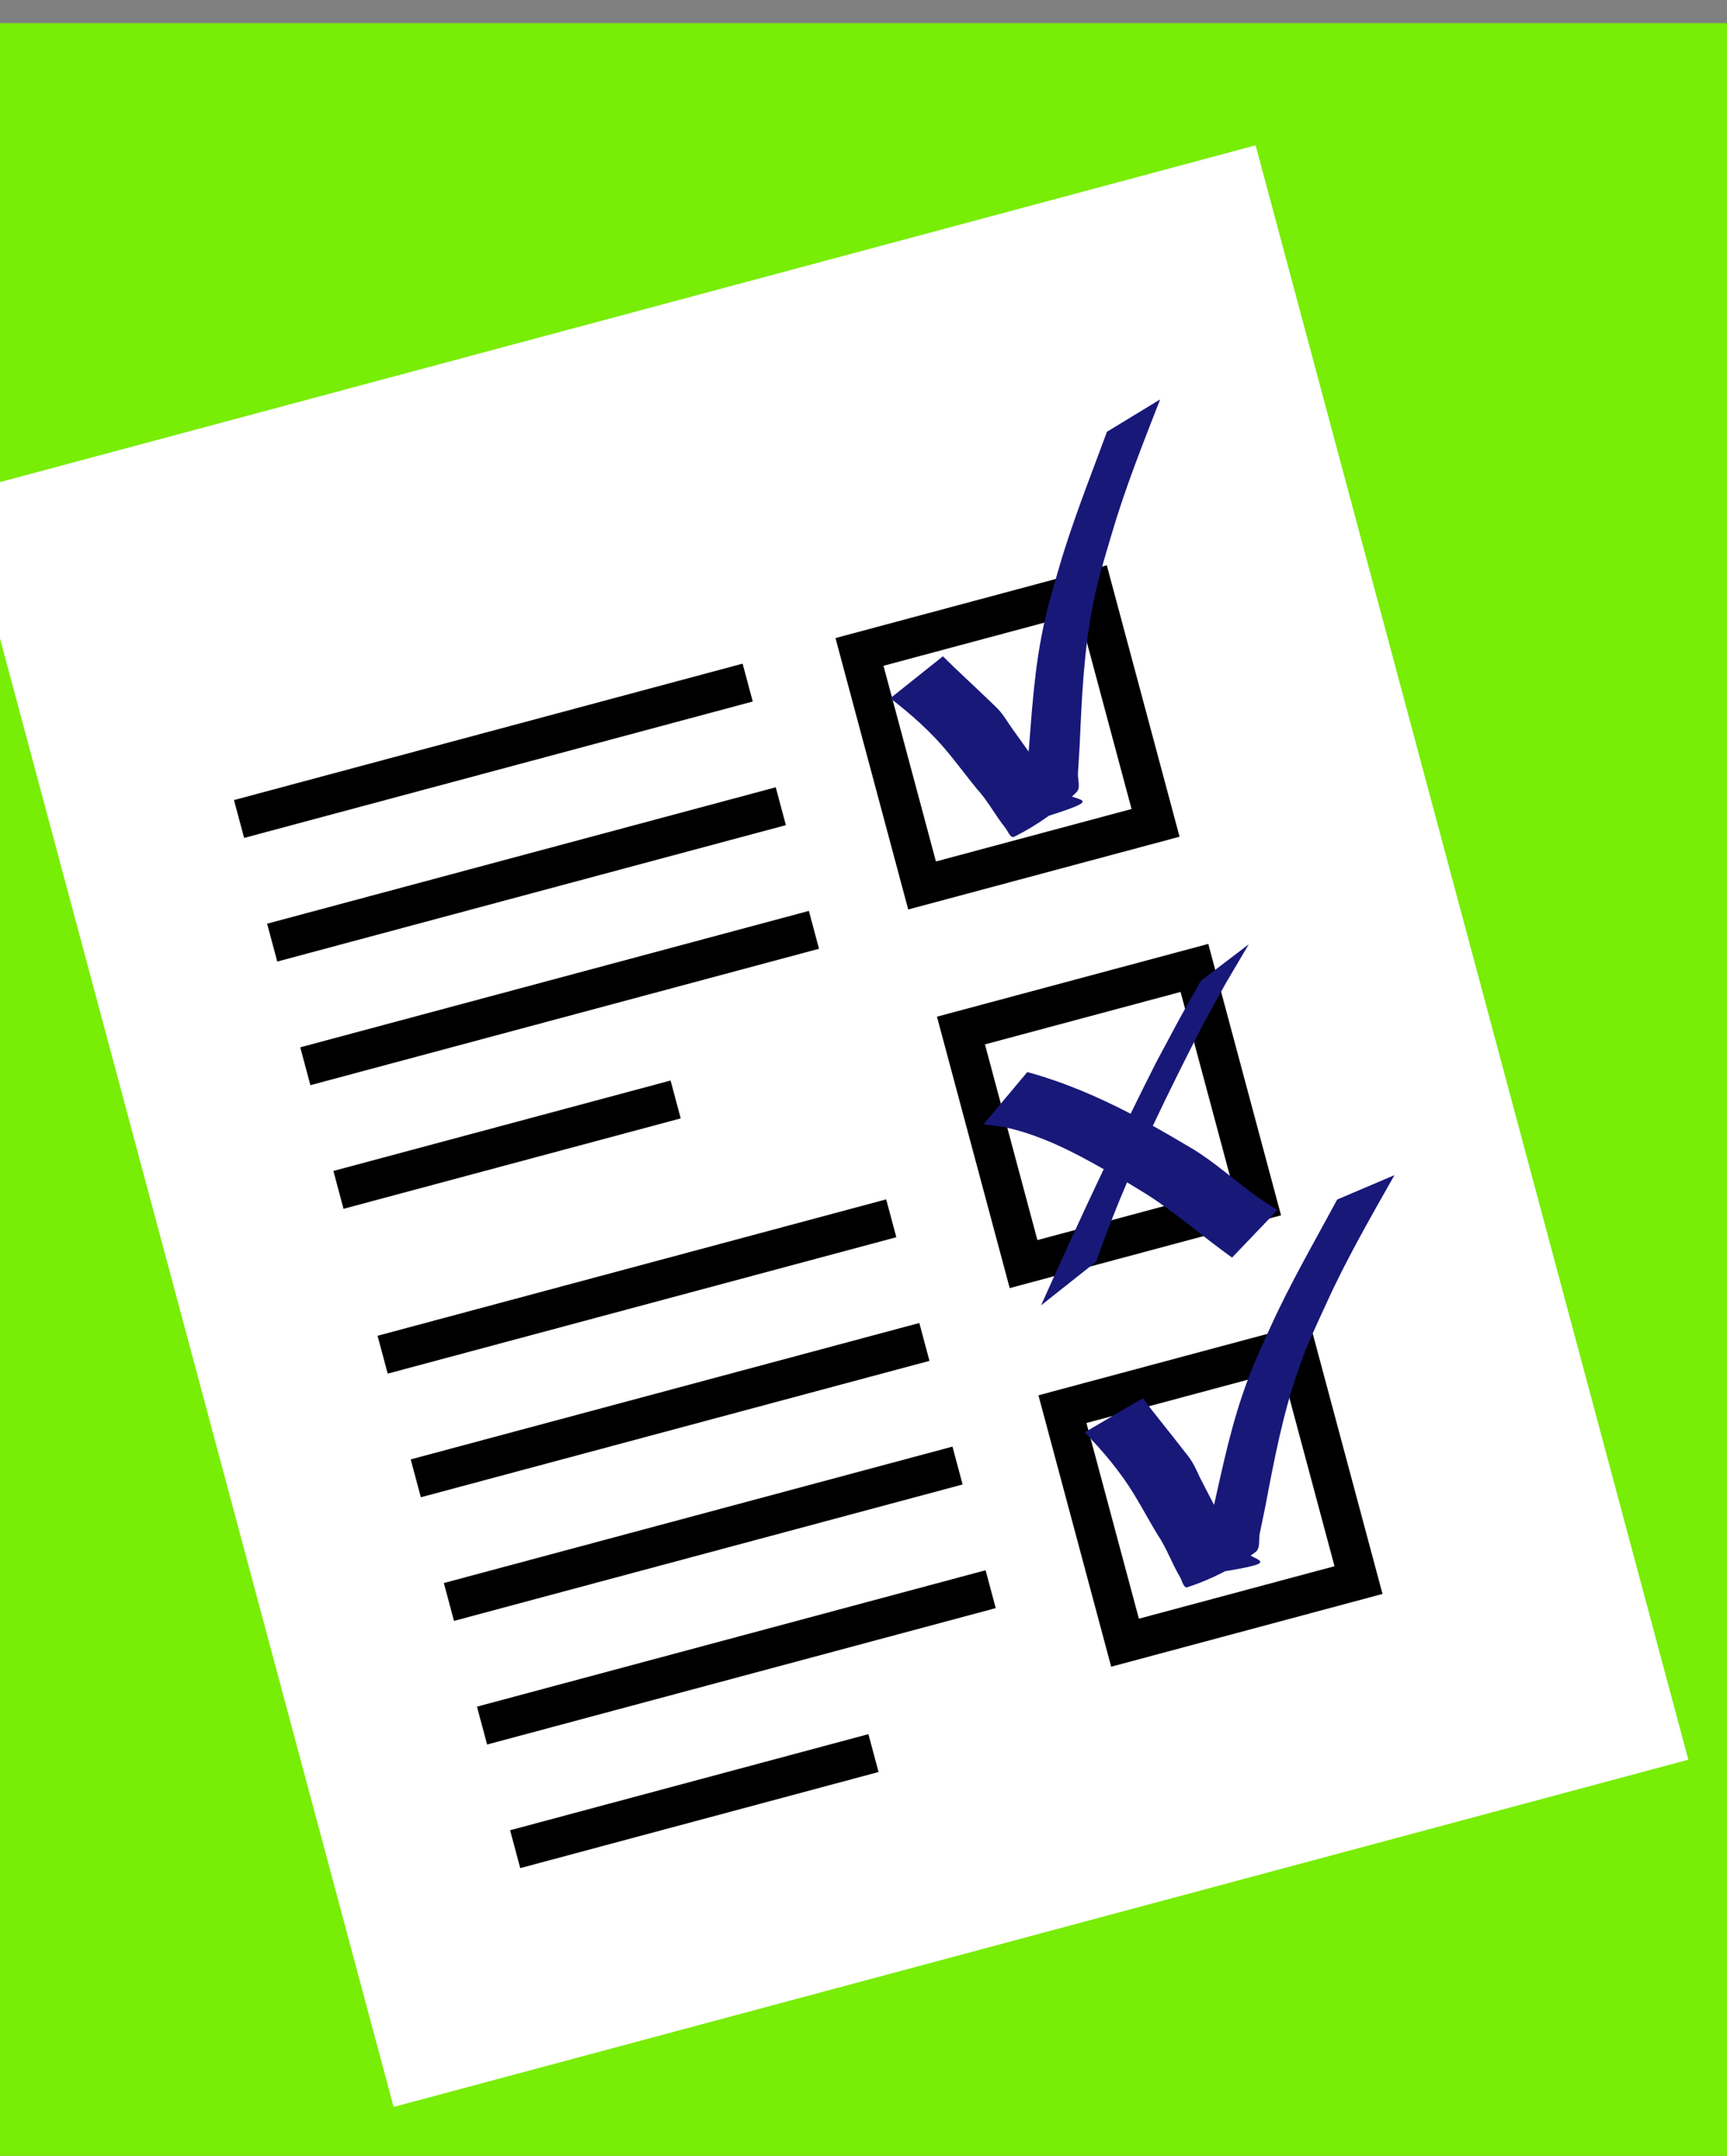 <?xml version="1.0"?><svg width="358.359" height="447.205" xmlns="http://www.w3.org/2000/svg">

 <rect width="100%" height="100%" fill="#808080" stroke="none"/>

 <g>
  <title>Layer 1</title>
  <rect id="svg_1" height="450" width="450" y="4.795" x="-51.821" stroke-width="0" stroke="#000000" fill="#78ed05"/>
  <g externalResourcesRequired="false" id="layer1">
   <g externalResourcesRequired="false" id="g5712" transform="matrix(8.131 0 0 8.131 -3472.73 -3025.86)">
    <rect fill="#ffffff" stroke-miterlimit="4" stroke-dashoffset="0.5" id="rect4350" transform="matrix(0.966 -0.259 0.259 0.966 0 0)" y="481.871" x="311.9" height="42.635" width="34.204"/>
    <rect fill="#ffffff" stroke-miterlimit="4" stroke-dasharray="6.052, 1.513" stroke-dashoffset="0" id="rect5146" transform="matrix(0.966 -0.259 0.259 0.966 0 0)" y="483.875" x="314.505" height="38.202" width="28.995"/>
    <g id="g5695" transform="matrix(0.966 -0.259 0.259 0.966 -108.994 100.143)">
     <path fill="#ffffff" fill-rule="evenodd" stroke="#000000" stroke-miterlimit="4" id="path5155" d="m447.793,423.259l13.437,0"/>
     <path fill="#ffffff" fill-rule="evenodd" stroke="#000000" stroke-miterlimit="4" id="path5157" d="m447.793,426.524l13.437,0"/>
     <path fill="#ffffff" fill-rule="evenodd" stroke="#000000" stroke-miterlimit="4" id="path5159" d="m447.793,429.789l13.437,0"/>
     <path fill="#ffffff" fill-rule="evenodd" stroke="#000000" stroke-miterlimit="4" id="path5161" d="m447.793,433.054l8.908,0"/>
     <path fill="#ffffff" fill-rule="evenodd" stroke="#000000" stroke-miterlimit="4" id="path5163" d="m447.793,437.407l13.437,0"/>
     <path fill="#ffffff" fill-rule="evenodd" stroke="#000000" stroke-miterlimit="4" id="path5165" d="m447.793,440.672l13.437,0"/>
     <path fill="#ffffff" fill-rule="evenodd" stroke="#000000" stroke-miterlimit="4" id="path5167" d="m447.793,443.937l13.437,0"/>
     <path fill="#ffffff" fill-rule="evenodd" stroke="#000000" stroke-miterlimit="4" id="path5169" d="m447.793,447.202l13.437,0"/>
     <path fill="#ffffff" fill-rule="evenodd" stroke="#000000" stroke-miterlimit="4" id="path5171" d="m447.793,450.466l9.466,0"/>
    </g>
    <rect fill="#ffffff" stroke="#000000" stroke-miterlimit="4" stroke-dashoffset="0" id="rect5634" transform="matrix(0.966 -0.259 0.259 0.966 0 0)" y="491.735" x="332.994" height="6.168" width="6.168"/>
    <path fill="#181879" stroke-miterlimit="4" stroke-dashoffset="0" id="path5638" d="m451.16,388.881c0.383,0.383 0.787,0.746 1.175,1.123c0.101,0.098 0.209,0.191 0.299,0.3c0.109,0.133 0.195,0.283 0.295,0.423c0.13,0.184 0.262,0.366 0.393,0.549c0.04,0.053 0.664,0.892 0.753,0.981c0.419,0.417 1.656,0.132 -1.028,0.946c-0.148,0.045 0.108,-0.291 0.139,-0.442c0.049,-0.235 0.067,-0.476 0.1,-0.714c0.117,-1.215 0.155,-2.44 0.384,-3.642c0.146,-0.765 0.242,-1.04 0.455,-1.787c0.343,-1.177 0.8,-2.315 1.222,-3.464l1.357,-0.825c-0.445,1.143 -0.901,2.284 -1.245,3.463c-0.209,0.715 -0.322,1.041 -0.468,1.773c-0.237,1.186 -0.288,2.399 -0.341,3.604c-0.014,0.231 -0.027,0.463 -0.043,0.694c-0.011,0.163 0.077,0.374 -0.039,0.489c-0.461,0.459 -1.006,0.845 -1.588,1.134c-0.097,0.048 -0.161,-0.146 -0.229,-0.23c-0.258,-0.321 -0.447,-0.693 -0.728,-0.997c-0.247,-0.302 -0.48,-0.616 -0.728,-0.918c-0.43,-0.522 -0.943,-0.978 -1.477,-1.388l1.344,-1.072z"/>
    <rect fill="#ffffff" stroke="#000000" stroke-miterlimit="4" stroke-dashoffset="0" id="rect5640" transform="matrix(0.966 -0.259 0.259 0.966 0 0)" y="501.734" x="332.994" height="6.168" width="6.168"/>
    <path fill="#181879" stroke-miterlimit="4" stroke-dashoffset="0" id="path5642" d="m458.969,396.227l-1.223,0.932c-0.75,1.327 -0.368,0.64 -1.145,2.087c-0.22,0.434 -0.436,0.87 -0.65,1.306c-0.842,-0.437 -1.718,-0.813 -2.637,-1.063l-1.116,1.332c0.218,0.033 0.438,0.049 0.653,0.1c0.852,0.203 1.647,0.609 2.413,1.046c-0.548,1.151 -1.076,2.31 -1.598,3.473l1.406,-1.113c0.236,-0.682 0.504,-1.361 0.788,-2.025c0.172,0.103 0.343,0.211 0.513,0.313c0.759,0.486 1.434,1.085 2.167,1.607l1.159,-1.212c-0.161,-0.105 -0.322,-0.2 -0.479,-0.311c-0.582,-0.411 -1.101,-0.9 -1.714,-1.267c-0.326,-0.194 -0.655,-0.386 -0.988,-0.571c0.4,-0.848 0.821,-1.69 1.248,-2.522c0.806,-1.468 0.407,-0.762 1.203,-2.114z"/>
    <rect fill="#ffffff" stroke="#000000" stroke-miterlimit="4" stroke-dashoffset="0" id="rect5647" transform="matrix(0.966 -0.259 0.259 0.966 0 0)" y="511.733" x="332.994" height="6.168" width="6.168"/>
    <path fill="#181879" stroke-miterlimit="4" stroke-dashoffset="0" id="path5649" d="m456.263,407.811c0.324,0.434 0.672,0.85 1.002,1.28c0.086,0.112 0.18,0.219 0.253,0.34c0.089,0.147 0.153,0.308 0.231,0.461c0.102,0.2 0.207,0.399 0.31,0.599c0.032,0.059 0.529,0.977 0.605,1.078c0.355,0.472 1.62,0.367 -1.153,0.789c-0.153,0.023 0.148,-0.272 0.201,-0.417c0.082,-0.226 0.134,-0.461 0.201,-0.692c0.289,-1.186 0.502,-2.393 0.9,-3.55c0.253,-0.736 0.388,-0.994 0.706,-1.704c0.507,-1.116 1.123,-2.176 1.704,-3.254l1.461,-0.622c-0.604,1.068 -1.218,2.132 -1.727,3.25c-0.309,0.678 -0.467,0.985 -0.716,1.688c-0.404,1.14 -0.628,2.333 -0.853,3.518c-0.047,0.227 -0.092,0.454 -0.141,0.681c-0.034,0.16 0.023,0.381 -0.109,0.479c-0.521,0.389 -1.116,0.692 -1.734,0.896c-0.103,0.034 -0.139,-0.167 -0.194,-0.261c-0.21,-0.354 -0.344,-0.75 -0.579,-1.091c-0.202,-0.335 -0.387,-0.679 -0.59,-1.013c-0.351,-0.578 -0.793,-1.103 -1.263,-1.585l1.483,-0.869z"/>
   </g>
  </g>
 </g>
</svg>